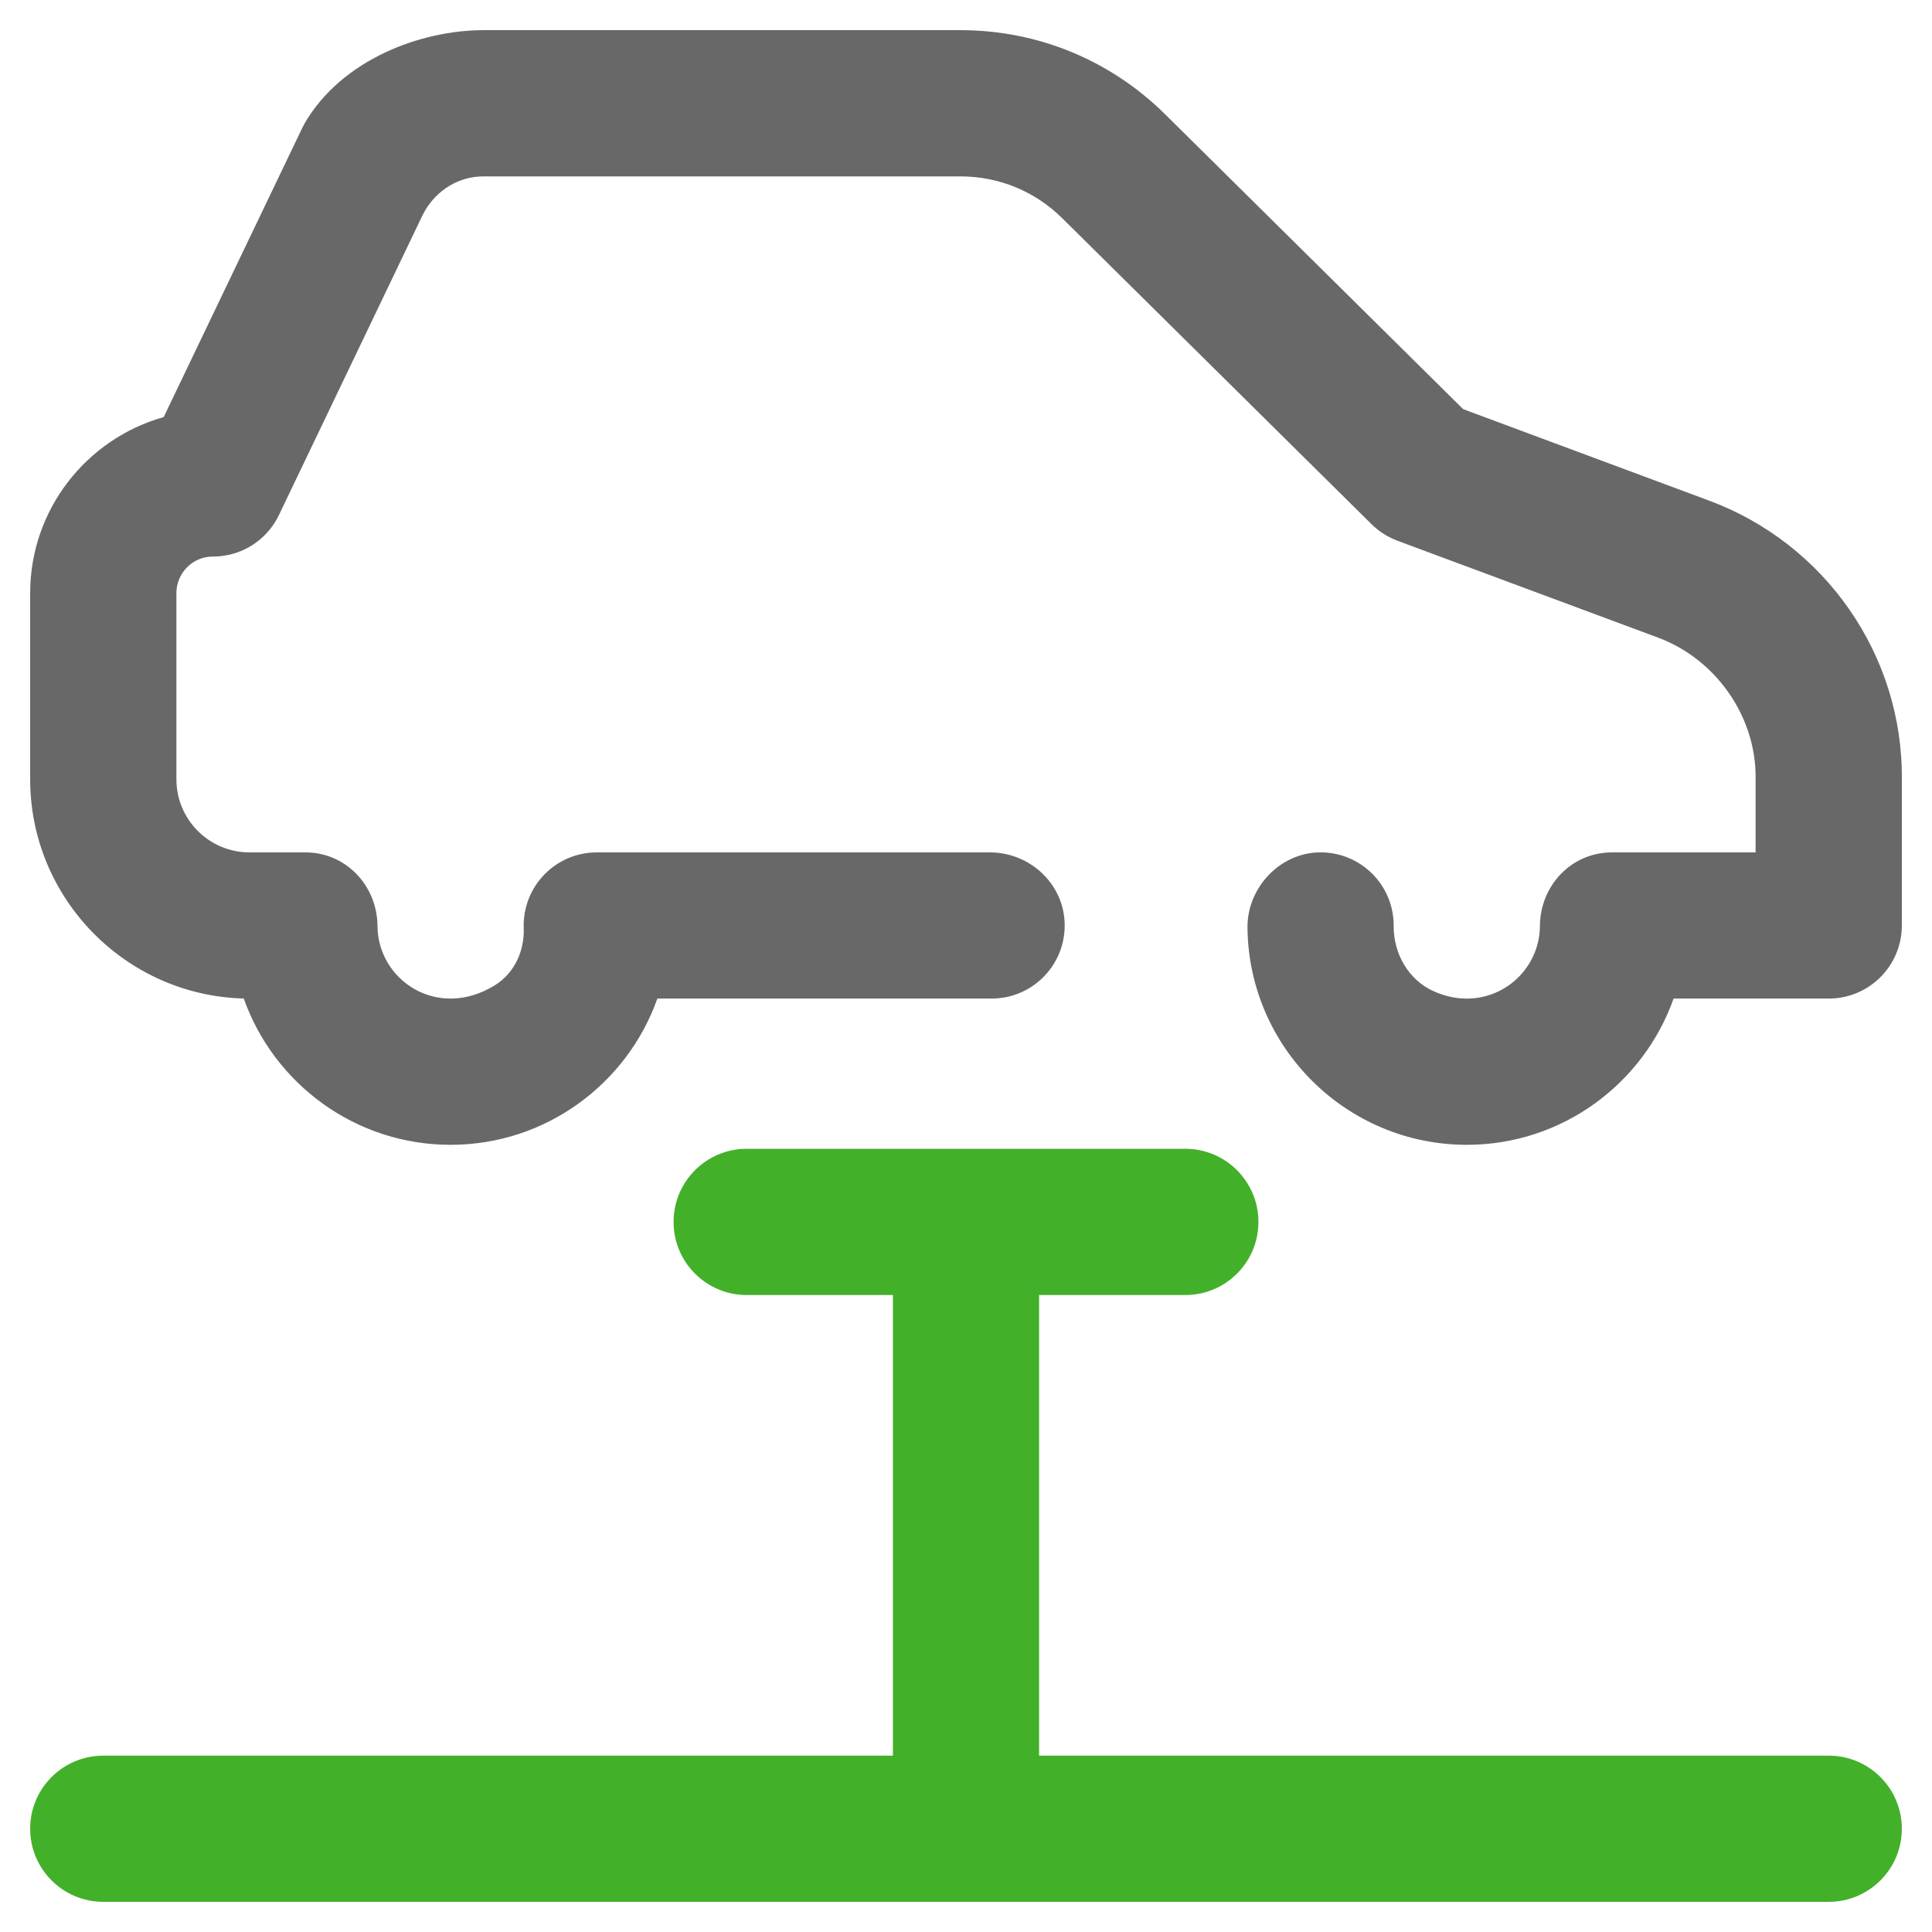 <svg width="36" height="36" viewBox="0 0 36 36" fill="none" xmlns="http://www.w3.org/2000/svg">
<path d="M35.438 14.528V17.245C35.438 17.997 34.828 18.607 34.075 18.607H31.185C30.623 20.193 29.108 21.332 27.332 21.332C25.091 21.332 23.266 19.52 23.245 17.284C23.238 16.548 23.84 15.9 24.575 15.883C25.345 15.865 25.974 16.486 25.969 17.253C25.966 17.773 26.244 18.26 26.718 18.472C27.716 18.918 28.688 18.199 28.694 17.255C28.699 16.5 29.282 15.883 30.037 15.883H32.713V14.52C32.713 14.515 32.713 14.509 32.713 14.504C32.727 13.356 31.974 12.276 30.882 11.876C30.88 11.875 30.878 11.875 30.876 11.874L26.04 10.076C25.858 10.008 25.694 9.903 25.556 9.767L19.795 4.068C19.287 3.564 18.613 3.287 17.897 3.287H9.009C8.984 3.287 8.96 3.288 8.936 3.289C8.474 3.314 8.068 3.605 7.868 4.022L5.197 9.598C4.97 10.072 4.49 10.373 3.964 10.371C3.589 10.37 3.287 10.678 3.287 11.053V14.52C3.287 15.273 3.897 15.883 4.649 15.883H5.69C6.445 15.883 7.028 16.5 7.034 17.255C7.04 18.266 8.154 19.018 9.221 18.359C9.585 18.134 9.774 17.721 9.759 17.294C9.732 16.519 10.352 15.883 11.12 15.883H18.444C19.183 15.883 19.812 16.457 19.838 17.195C19.866 17.97 19.246 18.607 18.477 18.607H12.249C11.687 20.193 10.172 21.332 8.396 21.332C6.619 21.332 5.104 20.193 4.542 18.606C2.338 18.549 0.562 16.738 0.562 14.52V11.052C0.562 9.492 1.617 8.174 3.05 7.772L5.631 2.386C5.645 2.357 5.66 2.327 5.676 2.299C6.374 1.099 7.855 0.562 9.009 0.562H17.897C19.335 0.562 20.689 1.119 21.711 2.13L27.264 7.624L31.822 9.319C34.01 10.121 35.462 12.213 35.438 14.528Z" fill="#686868"/>
<path d="M34.075 32.714H19.362V24.131H22.087C22.839 24.131 23.449 23.521 23.449 22.769C23.449 22.016 22.839 21.406 22.087 21.406H13.913C13.161 21.406 12.551 22.016 12.551 22.769C12.551 23.521 13.161 24.131 13.913 24.131H16.638V32.714H1.925C1.172 32.714 0.562 33.323 0.562 34.076C0.562 34.828 1.172 35.438 1.925 35.438H34.075C34.828 35.438 35.438 34.828 35.438 34.076C35.438 33.323 34.828 32.714 34.075 32.714Z" fill="#43B02A"/>
</svg>

